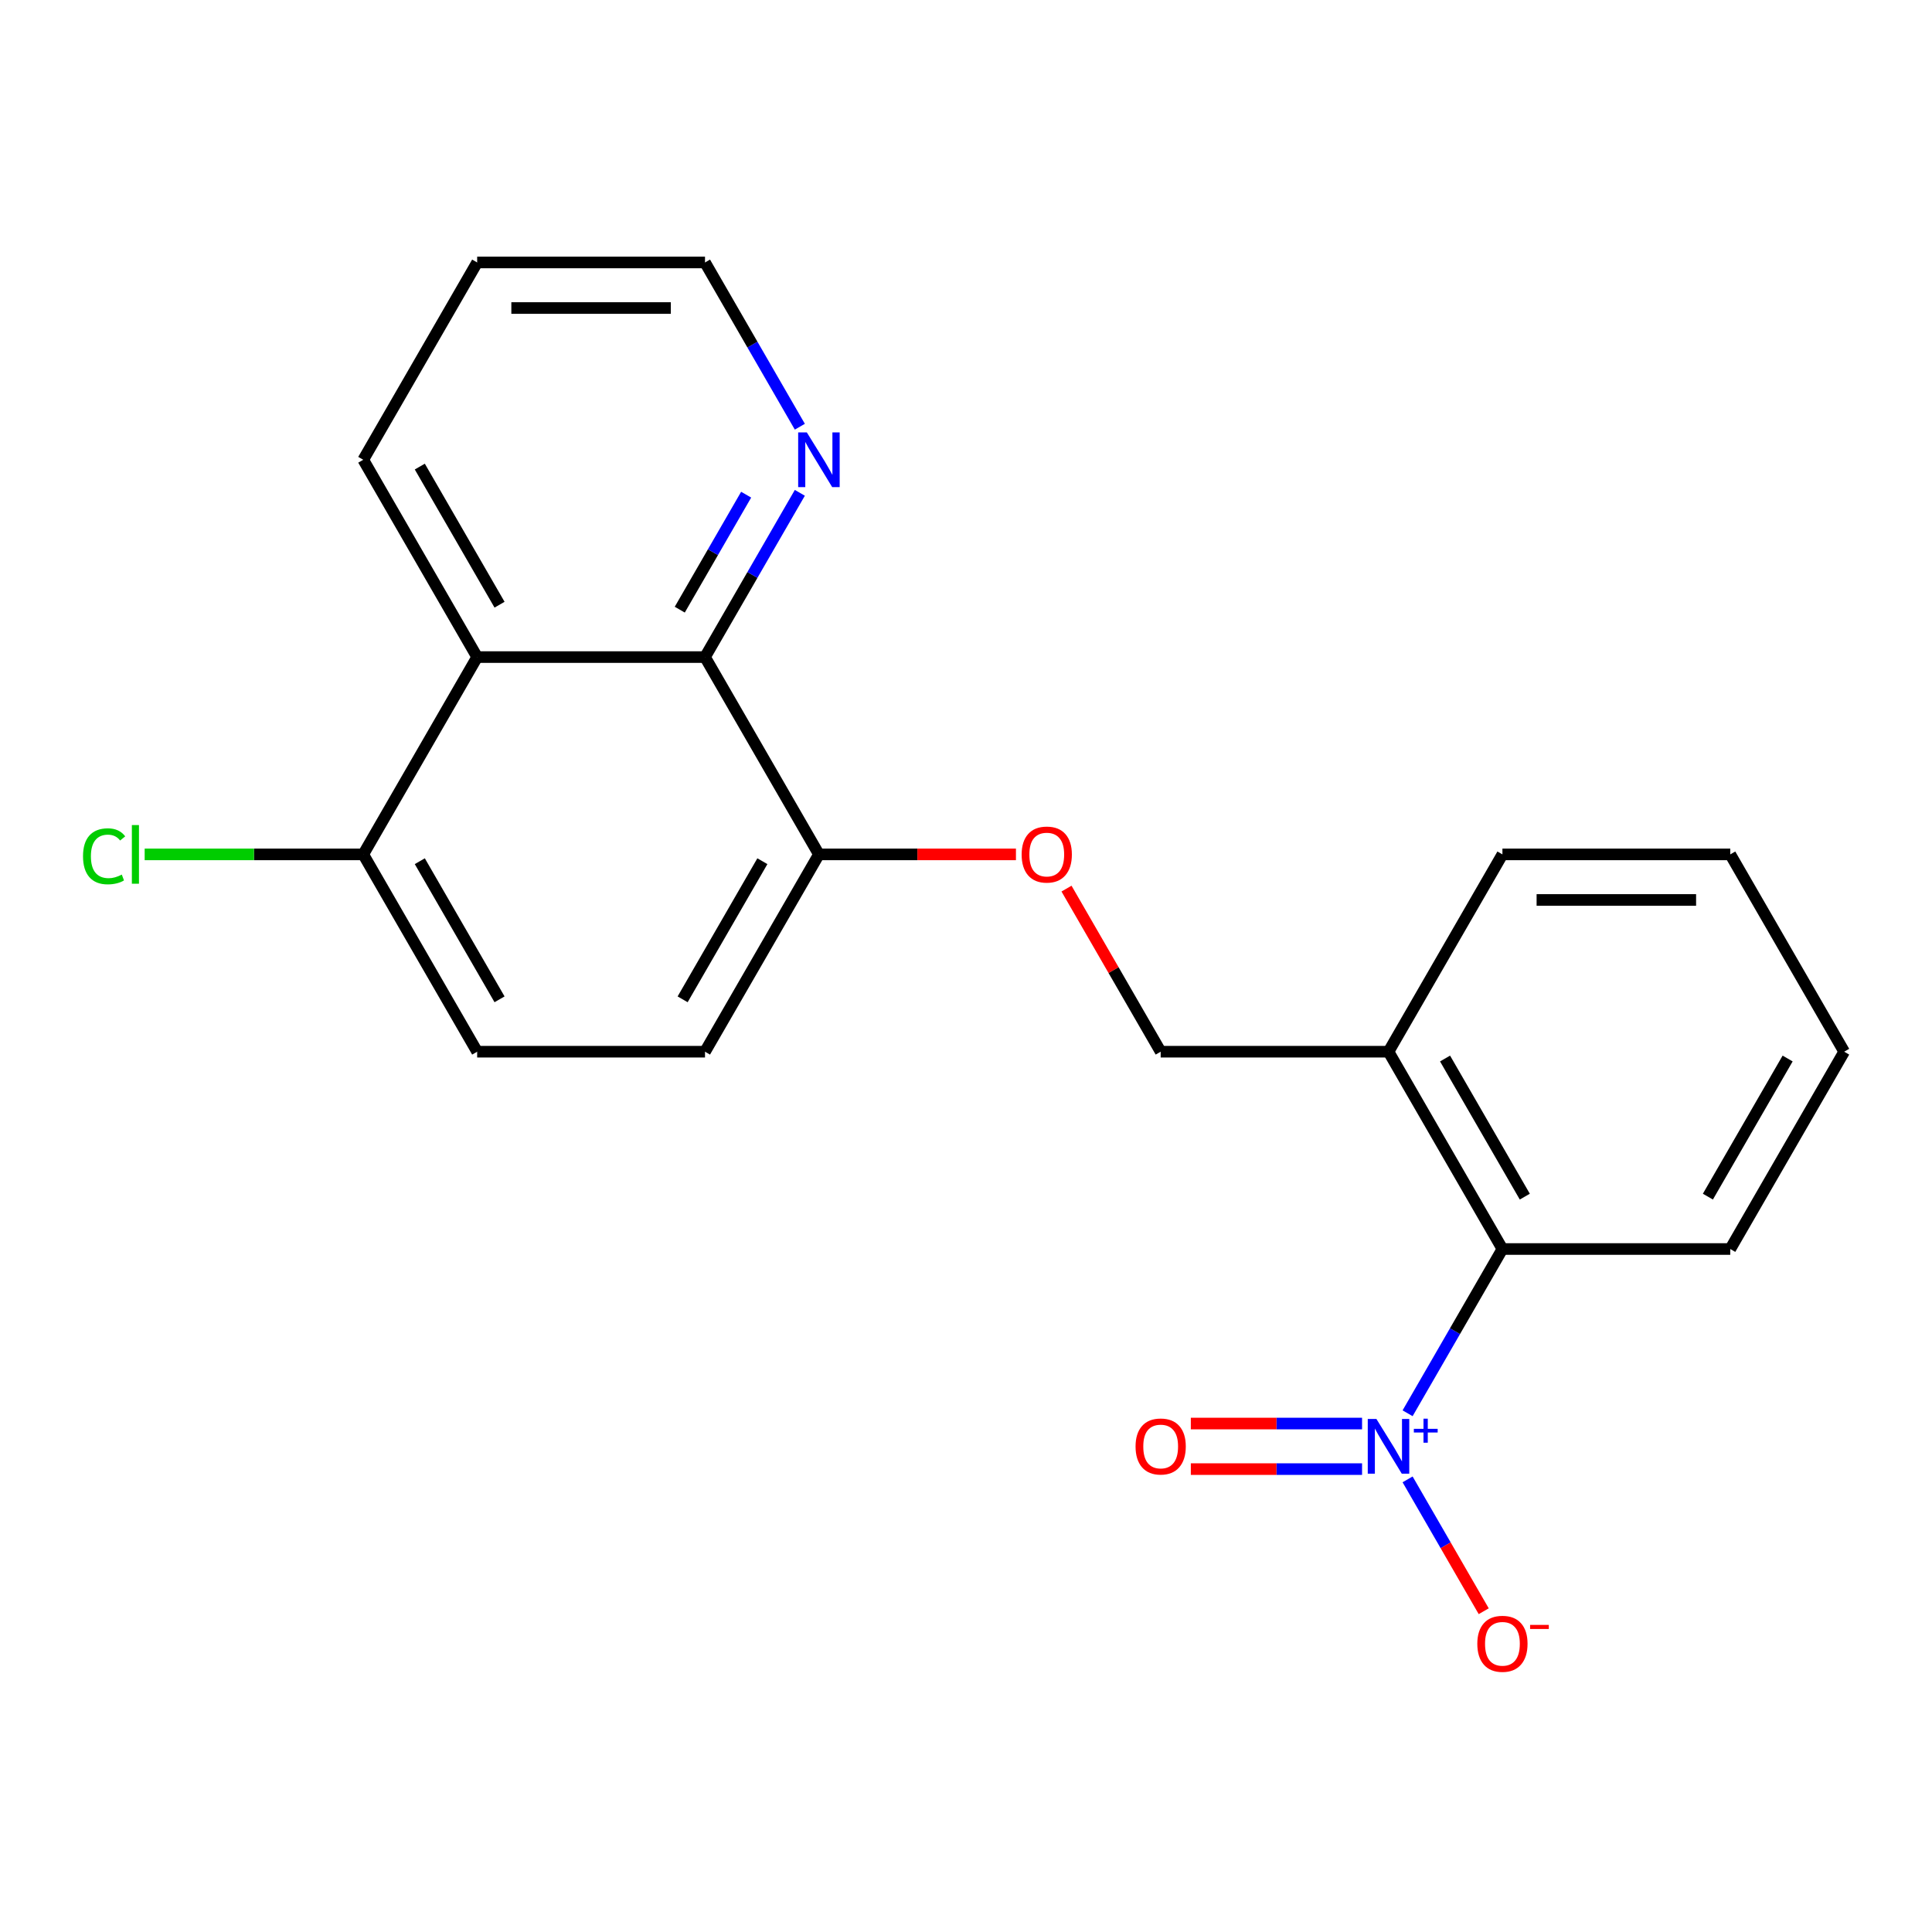 <?xml version='1.0' encoding='iso-8859-1'?>
<svg version='1.1' baseProfile='full'
              xmlns='http://www.w3.org/2000/svg'
                      xmlns:rdkit='http://www.rdkit.org/xml'
                      xmlns:xlink='http://www.w3.org/1999/xlink'
                  xml:space='preserve'
width='1000px' height='1000px' viewBox='0 0 1000 1000'>
<!-- END OF HEADER -->
<rect style='opacity:1.0;fill:#FFFFFF;stroke:none' width='1000' height='1000' x='0' y='0'> </rect>
<path class='bond-2' d='M 728.568,731.507 L 753.112,688.998' style='fill:none;fill-rule:evenodd;stroke:#0000FF;stroke-width:6px;stroke-linecap:butt;stroke-linejoin:miter;stroke-opacity:1' />
<path class='bond-2' d='M 753.112,688.998 L 777.655,646.488' style='fill:none;fill-rule:evenodd;stroke:#000000;stroke-width:6px;stroke-linecap:butt;stroke-linejoin:miter;stroke-opacity:1' />
<path class='bond-4' d='M 728.568,765.724 L 748.269,799.847' style='fill:none;fill-rule:evenodd;stroke:#0000FF;stroke-width:6px;stroke-linecap:butt;stroke-linejoin:miter;stroke-opacity:1' />
<path class='bond-4' d='M 748.269,799.847 L 767.97,833.969' style='fill:none;fill-rule:evenodd;stroke:#FF0000;stroke-width:6px;stroke-linecap:butt;stroke-linejoin:miter;stroke-opacity:1' />
<path class='bond-8' d='M 705.003,736.823 L 660.686,736.823' style='fill:none;fill-rule:evenodd;stroke:#0000FF;stroke-width:6px;stroke-linecap:butt;stroke-linejoin:miter;stroke-opacity:1' />
<path class='bond-8' d='M 660.686,736.823 L 616.37,736.823' style='fill:none;fill-rule:evenodd;stroke:#FF0000;stroke-width:6px;stroke-linecap:butt;stroke-linejoin:miter;stroke-opacity:1' />
<path class='bond-8' d='M 705.003,760.408 L 660.686,760.408' style='fill:none;fill-rule:evenodd;stroke:#0000FF;stroke-width:6px;stroke-linecap:butt;stroke-linejoin:miter;stroke-opacity:1' />
<path class='bond-8' d='M 660.686,760.408 L 616.37,760.408' style='fill:none;fill-rule:evenodd;stroke:#FF0000;stroke-width:6px;stroke-linecap:butt;stroke-linejoin:miter;stroke-opacity:1' />
<path class='bond-0' d='M 246.982,340.104 L 364.909,340.104' style='fill:none;fill-rule:evenodd;stroke:#000000;stroke-width:6px;stroke-linecap:butt;stroke-linejoin:miter;stroke-opacity:1' />
<path class='bond-14' d='M 246.982,340.104 L 188.019,237.976' style='fill:none;fill-rule:evenodd;stroke:#000000;stroke-width:6px;stroke-linecap:butt;stroke-linejoin:miter;stroke-opacity:1' />
<path class='bond-14' d='M 258.563,312.992 L 217.289,241.502' style='fill:none;fill-rule:evenodd;stroke:#000000;stroke-width:6px;stroke-linecap:butt;stroke-linejoin:miter;stroke-opacity:1' />
<path class='bond-22' d='M 246.982,340.104 L 188.019,442.232' style='fill:none;fill-rule:evenodd;stroke:#000000;stroke-width:6px;stroke-linecap:butt;stroke-linejoin:miter;stroke-opacity:1' />
<path class='bond-1' d='M 364.909,340.104 L 423.873,442.232' style='fill:none;fill-rule:evenodd;stroke:#000000;stroke-width:6px;stroke-linecap:butt;stroke-linejoin:miter;stroke-opacity:1' />
<path class='bond-6' d='M 364.909,340.104 L 389.453,297.594' style='fill:none;fill-rule:evenodd;stroke:#000000;stroke-width:6px;stroke-linecap:butt;stroke-linejoin:miter;stroke-opacity:1' />
<path class='bond-6' d='M 389.453,297.594 L 413.996,255.084' style='fill:none;fill-rule:evenodd;stroke:#0000FF;stroke-width:6px;stroke-linecap:butt;stroke-linejoin:miter;stroke-opacity:1' />
<path class='bond-6' d='M 351.847,315.558 L 369.027,285.801' style='fill:none;fill-rule:evenodd;stroke:#000000;stroke-width:6px;stroke-linecap:butt;stroke-linejoin:miter;stroke-opacity:1' />
<path class='bond-6' d='M 369.027,285.801 L 386.207,256.044' style='fill:none;fill-rule:evenodd;stroke:#0000FF;stroke-width:6px;stroke-linecap:butt;stroke-linejoin:miter;stroke-opacity:1' />
<path class='bond-3' d='M 777.655,646.488 L 718.691,544.36' style='fill:none;fill-rule:evenodd;stroke:#000000;stroke-width:6px;stroke-linecap:butt;stroke-linejoin:miter;stroke-opacity:1' />
<path class='bond-3' d='M 789.236,619.376 L 747.961,547.886' style='fill:none;fill-rule:evenodd;stroke:#000000;stroke-width:6px;stroke-linecap:butt;stroke-linejoin:miter;stroke-opacity:1' />
<path class='bond-15' d='M 777.655,646.488 L 895.582,646.488' style='fill:none;fill-rule:evenodd;stroke:#000000;stroke-width:6px;stroke-linecap:butt;stroke-linejoin:miter;stroke-opacity:1' />
<path class='bond-10' d='M 718.691,544.36 L 600.764,544.36' style='fill:none;fill-rule:evenodd;stroke:#000000;stroke-width:6px;stroke-linecap:butt;stroke-linejoin:miter;stroke-opacity:1' />
<path class='bond-16' d='M 718.691,544.36 L 777.655,442.232' style='fill:none;fill-rule:evenodd;stroke:#000000;stroke-width:6px;stroke-linecap:butt;stroke-linejoin:miter;stroke-opacity:1' />
<path class='bond-5' d='M 423.873,442.232 L 474.863,442.232' style='fill:none;fill-rule:evenodd;stroke:#000000;stroke-width:6px;stroke-linecap:butt;stroke-linejoin:miter;stroke-opacity:1' />
<path class='bond-5' d='M 474.863,442.232 L 525.852,442.232' style='fill:none;fill-rule:evenodd;stroke:#FF0000;stroke-width:6px;stroke-linecap:butt;stroke-linejoin:miter;stroke-opacity:1' />
<path class='bond-11' d='M 423.873,442.232 L 364.909,544.36' style='fill:none;fill-rule:evenodd;stroke:#000000;stroke-width:6px;stroke-linecap:butt;stroke-linejoin:miter;stroke-opacity:1' />
<path class='bond-11' d='M 394.603,445.758 L 353.328,517.248' style='fill:none;fill-rule:evenodd;stroke:#000000;stroke-width:6px;stroke-linecap:butt;stroke-linejoin:miter;stroke-opacity:1' />
<path class='bond-17' d='M 413.996,220.868 L 389.453,178.358' style='fill:none;fill-rule:evenodd;stroke:#0000FF;stroke-width:6px;stroke-linecap:butt;stroke-linejoin:miter;stroke-opacity:1' />
<path class='bond-17' d='M 389.453,178.358 L 364.909,135.848' style='fill:none;fill-rule:evenodd;stroke:#000000;stroke-width:6px;stroke-linecap:butt;stroke-linejoin:miter;stroke-opacity:1' />
<path class='bond-7' d='M 188.019,442.232 L 246.982,544.36' style='fill:none;fill-rule:evenodd;stroke:#000000;stroke-width:6px;stroke-linecap:butt;stroke-linejoin:miter;stroke-opacity:1' />
<path class='bond-7' d='M 217.289,445.758 L 258.563,517.248' style='fill:none;fill-rule:evenodd;stroke:#000000;stroke-width:6px;stroke-linecap:butt;stroke-linejoin:miter;stroke-opacity:1' />
<path class='bond-13' d='M 188.019,442.232 L 131.449,442.232' style='fill:none;fill-rule:evenodd;stroke:#000000;stroke-width:6px;stroke-linecap:butt;stroke-linejoin:miter;stroke-opacity:1' />
<path class='bond-13' d='M 131.449,442.232 L 74.88,442.232' style='fill:none;fill-rule:evenodd;stroke:#00CC00;stroke-width:6px;stroke-linecap:butt;stroke-linejoin:miter;stroke-opacity:1' />
<path class='bond-9' d='M 552.024,459.94 L 576.394,502.15' style='fill:none;fill-rule:evenodd;stroke:#FF0000;stroke-width:6px;stroke-linecap:butt;stroke-linejoin:miter;stroke-opacity:1' />
<path class='bond-9' d='M 576.394,502.15 L 600.764,544.36' style='fill:none;fill-rule:evenodd;stroke:#000000;stroke-width:6px;stroke-linecap:butt;stroke-linejoin:miter;stroke-opacity:1' />
<path class='bond-12' d='M 364.909,544.36 L 246.982,544.36' style='fill:none;fill-rule:evenodd;stroke:#000000;stroke-width:6px;stroke-linecap:butt;stroke-linejoin:miter;stroke-opacity:1' />
<path class='bond-23' d='M 188.019,237.976 L 246.982,135.848' style='fill:none;fill-rule:evenodd;stroke:#000000;stroke-width:6px;stroke-linecap:butt;stroke-linejoin:miter;stroke-opacity:1' />
<path class='bond-19' d='M 895.582,646.488 L 954.545,544.36' style='fill:none;fill-rule:evenodd;stroke:#000000;stroke-width:6px;stroke-linecap:butt;stroke-linejoin:miter;stroke-opacity:1' />
<path class='bond-19' d='M 884.001,619.376 L 925.275,547.886' style='fill:none;fill-rule:evenodd;stroke:#000000;stroke-width:6px;stroke-linecap:butt;stroke-linejoin:miter;stroke-opacity:1' />
<path class='bond-21' d='M 777.655,442.232 L 895.582,442.232' style='fill:none;fill-rule:evenodd;stroke:#000000;stroke-width:6px;stroke-linecap:butt;stroke-linejoin:miter;stroke-opacity:1' />
<path class='bond-21' d='M 795.344,465.817 L 877.893,465.817' style='fill:none;fill-rule:evenodd;stroke:#000000;stroke-width:6px;stroke-linecap:butt;stroke-linejoin:miter;stroke-opacity:1' />
<path class='bond-18' d='M 364.909,135.848 L 246.982,135.848' style='fill:none;fill-rule:evenodd;stroke:#000000;stroke-width:6px;stroke-linecap:butt;stroke-linejoin:miter;stroke-opacity:1' />
<path class='bond-18' d='M 347.22,159.433 L 264.671,159.433' style='fill:none;fill-rule:evenodd;stroke:#000000;stroke-width:6px;stroke-linecap:butt;stroke-linejoin:miter;stroke-opacity:1' />
<path class='bond-20' d='M 954.545,544.36 L 895.582,442.232' style='fill:none;fill-rule:evenodd;stroke:#000000;stroke-width:6px;stroke-linecap:butt;stroke-linejoin:miter;stroke-opacity:1' />
<path  class='atom-0' d='M 712.431 734.456
L 721.711 749.456
Q 722.631 750.936, 724.111 753.616
Q 725.591 756.296, 725.671 756.456
L 725.671 734.456
L 729.431 734.456
L 729.431 762.776
L 725.551 762.776
L 715.591 746.376
Q 714.431 744.456, 713.191 742.256
Q 711.991 740.056, 711.631 739.376
L 711.631 762.776
L 707.951 762.776
L 707.951 734.456
L 712.431 734.456
' fill='#0000FF'/>
<path  class='atom-0' d='M 731.807 739.56
L 736.797 739.56
L 736.797 734.307
L 739.014 734.307
L 739.014 739.56
L 744.136 739.56
L 744.136 741.461
L 739.014 741.461
L 739.014 746.741
L 736.797 746.741
L 736.797 741.461
L 731.807 741.461
L 731.807 739.56
' fill='#0000FF'/>
<path  class='atom-5' d='M 764.655 850.824
Q 764.655 844.024, 768.015 840.224
Q 771.375 836.424, 777.655 836.424
Q 783.935 836.424, 787.295 840.224
Q 790.655 844.024, 790.655 850.824
Q 790.655 857.704, 787.255 861.624
Q 783.855 865.504, 777.655 865.504
Q 771.415 865.504, 768.015 861.624
Q 764.655 857.744, 764.655 850.824
M 777.655 862.304
Q 781.975 862.304, 784.295 859.424
Q 786.655 856.504, 786.655 850.824
Q 786.655 845.264, 784.295 842.464
Q 781.975 839.624, 777.655 839.624
Q 773.335 839.624, 770.975 842.424
Q 768.655 845.224, 768.655 850.824
Q 768.655 856.544, 770.975 859.424
Q 773.335 862.304, 777.655 862.304
' fill='#FF0000'/>
<path  class='atom-5' d='M 791.975 841.046
L 801.663 841.046
L 801.663 843.158
L 791.975 843.158
L 791.975 841.046
' fill='#FF0000'/>
<path  class='atom-7' d='M 417.613 223.816
L 426.893 238.816
Q 427.813 240.296, 429.293 242.976
Q 430.773 245.656, 430.853 245.816
L 430.853 223.816
L 434.613 223.816
L 434.613 252.136
L 430.733 252.136
L 420.773 235.736
Q 419.613 233.816, 418.373 231.616
Q 417.173 229.416, 416.813 228.736
L 416.813 252.136
L 413.133 252.136
L 413.133 223.816
L 417.613 223.816
' fill='#0000FF'/>
<path  class='atom-9' d='M 587.764 748.696
Q 587.764 741.896, 591.124 738.096
Q 594.484 734.296, 600.764 734.296
Q 607.044 734.296, 610.404 738.096
Q 613.764 741.896, 613.764 748.696
Q 613.764 755.576, 610.364 759.496
Q 606.964 763.376, 600.764 763.376
Q 594.524 763.376, 591.124 759.496
Q 587.764 755.616, 587.764 748.696
M 600.764 760.176
Q 605.084 760.176, 607.404 757.296
Q 609.764 754.376, 609.764 748.696
Q 609.764 743.136, 607.404 740.336
Q 605.084 737.496, 600.764 737.496
Q 596.444 737.496, 594.084 740.296
Q 591.764 743.096, 591.764 748.696
Q 591.764 754.416, 594.084 757.296
Q 596.444 760.176, 600.764 760.176
' fill='#FF0000'/>
<path  class='atom-10' d='M 528.8 442.312
Q 528.8 435.512, 532.16 431.712
Q 535.52 427.912, 541.8 427.912
Q 548.08 427.912, 551.44 431.712
Q 554.8 435.512, 554.8 442.312
Q 554.8 449.192, 551.4 453.112
Q 548 456.992, 541.8 456.992
Q 535.56 456.992, 532.16 453.112
Q 528.8 449.232, 528.8 442.312
M 541.8 453.792
Q 546.12 453.792, 548.44 450.912
Q 550.8 447.992, 550.8 442.312
Q 550.8 436.752, 548.44 433.952
Q 546.12 431.112, 541.8 431.112
Q 537.48 431.112, 535.12 433.912
Q 532.8 436.712, 532.8 442.312
Q 532.8 448.032, 535.12 450.912
Q 537.48 453.792, 541.8 453.792
' fill='#FF0000'/>
<path  class='atom-14' d='M 42.971 443.212
Q 42.971 436.172, 46.251 432.492
Q 49.571 428.772, 55.851 428.772
Q 61.691 428.772, 64.811 432.892
L 62.171 435.052
Q 59.891 432.052, 55.851 432.052
Q 51.571 432.052, 49.291 434.932
Q 47.051 437.772, 47.051 443.212
Q 47.051 448.812, 49.371 451.692
Q 51.731 454.572, 56.291 454.572
Q 59.411 454.572, 63.051 452.692
L 64.171 455.692
Q 62.691 456.652, 60.451 457.212
Q 58.211 457.772, 55.731 457.772
Q 49.571 457.772, 46.251 454.012
Q 42.971 450.252, 42.971 443.212
' fill='#00CC00'/>
<path  class='atom-14' d='M 68.251 427.052
L 71.931 427.052
L 71.931 457.412
L 68.251 457.412
L 68.251 427.052
' fill='#00CC00'/>
</svg>
